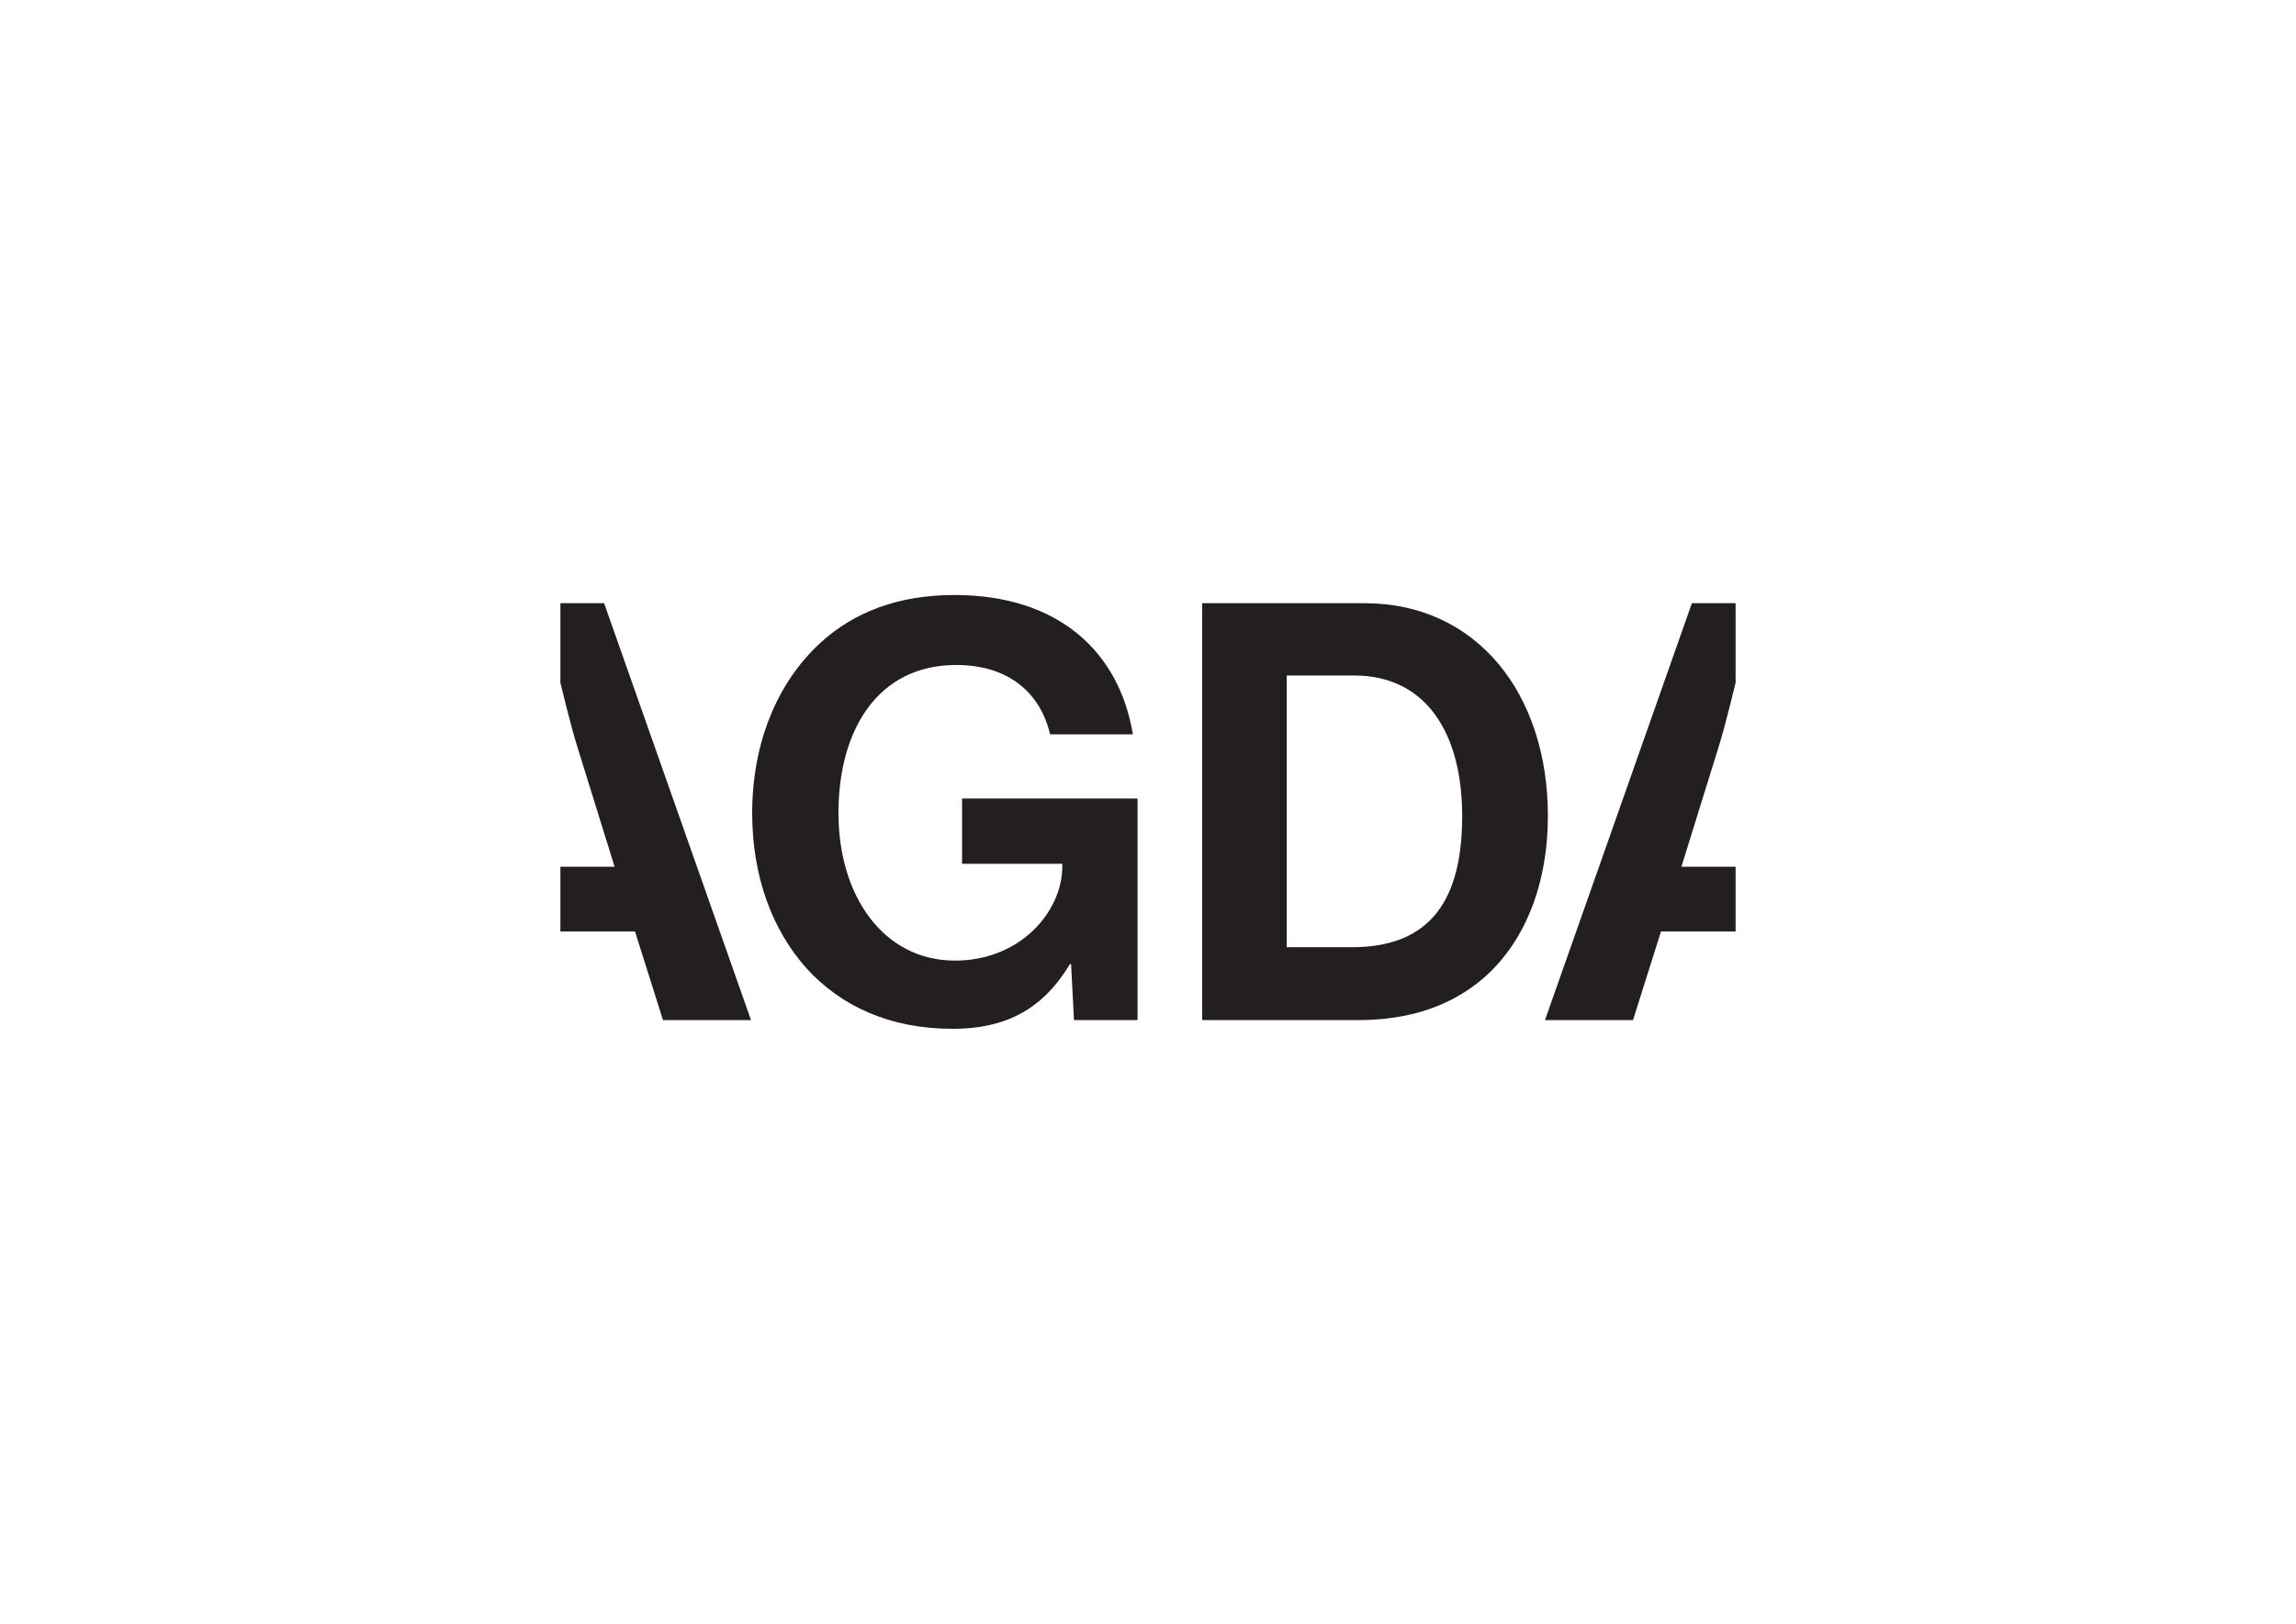 <?xml version="1.0" encoding="UTF-8"?>
<svg id="Layer_1" data-name="Layer 1" xmlns="http://www.w3.org/2000/svg" version="1.1" viewBox="0 0 1190.55 841.89">
  <defs>
    <style>
      .cls-1 {
        fill: #231f20;
        stroke-width: 0px;
      }
    </style>
  </defs>
  <path class="cls-1" d="M877.3,312.73h22.67v41.12c-.02.11-5.15,21.78-8.76,33.24l-19.35,62.27h28.11v33.55h-38.69s-14.51,45.95-14.51,45.95h-45.65s76.18-216.14,76.18-216.14Z"/>
  <path class="cls-1" d="M555.37,499.84h-.6c-14.81,24.79-35.07,33.55-60.76,33.55-32.65,0-58.04-11.79-75.87-31.44-17.83-19.95-28.11-47.76-28.11-80.41,0-35.97,12.7-67.41,35.37-88.27,17.53-16.02,40.51-24.79,69.53-24.79,54.41,0,85.55,29.93,92.5,72.25h-42.93c-4.84-20.86-20.86-35.97-48.67-35.97-40.81,0-61.06,33.86-61.06,76.78s23.28,76.48,60.46,76.48c33.55,0,55.62-25.09,55.62-48.97v-1.21h-51.99v-33.86h90.99v114.87h-32.95l-1.51-29.02Z"/>
  <path class="cls-1" d="M623.37,312.73h84.34c57.74,0,94.92,46.55,94.92,110.34,0,35.06-11.79,65.9-34.46,84.94-16.02,13.3-36.88,20.86-64.08,20.86h-80.71v-216.14ZM701.06,491.08c41.11,0,57.13-25.09,57.13-68.01s-18.74-72.85-55.92-72.85h-35.07v140.87h33.86Z"/>
  <path class="cls-1" d="M313.25,312.73h-22.67v41.12c.02.11,5.15,21.78,8.76,33.24l19.35,62.27h-28.11v33.55h38.69l14.51,45.95h45.65l-76.18-216.14Z"/>
</svg>